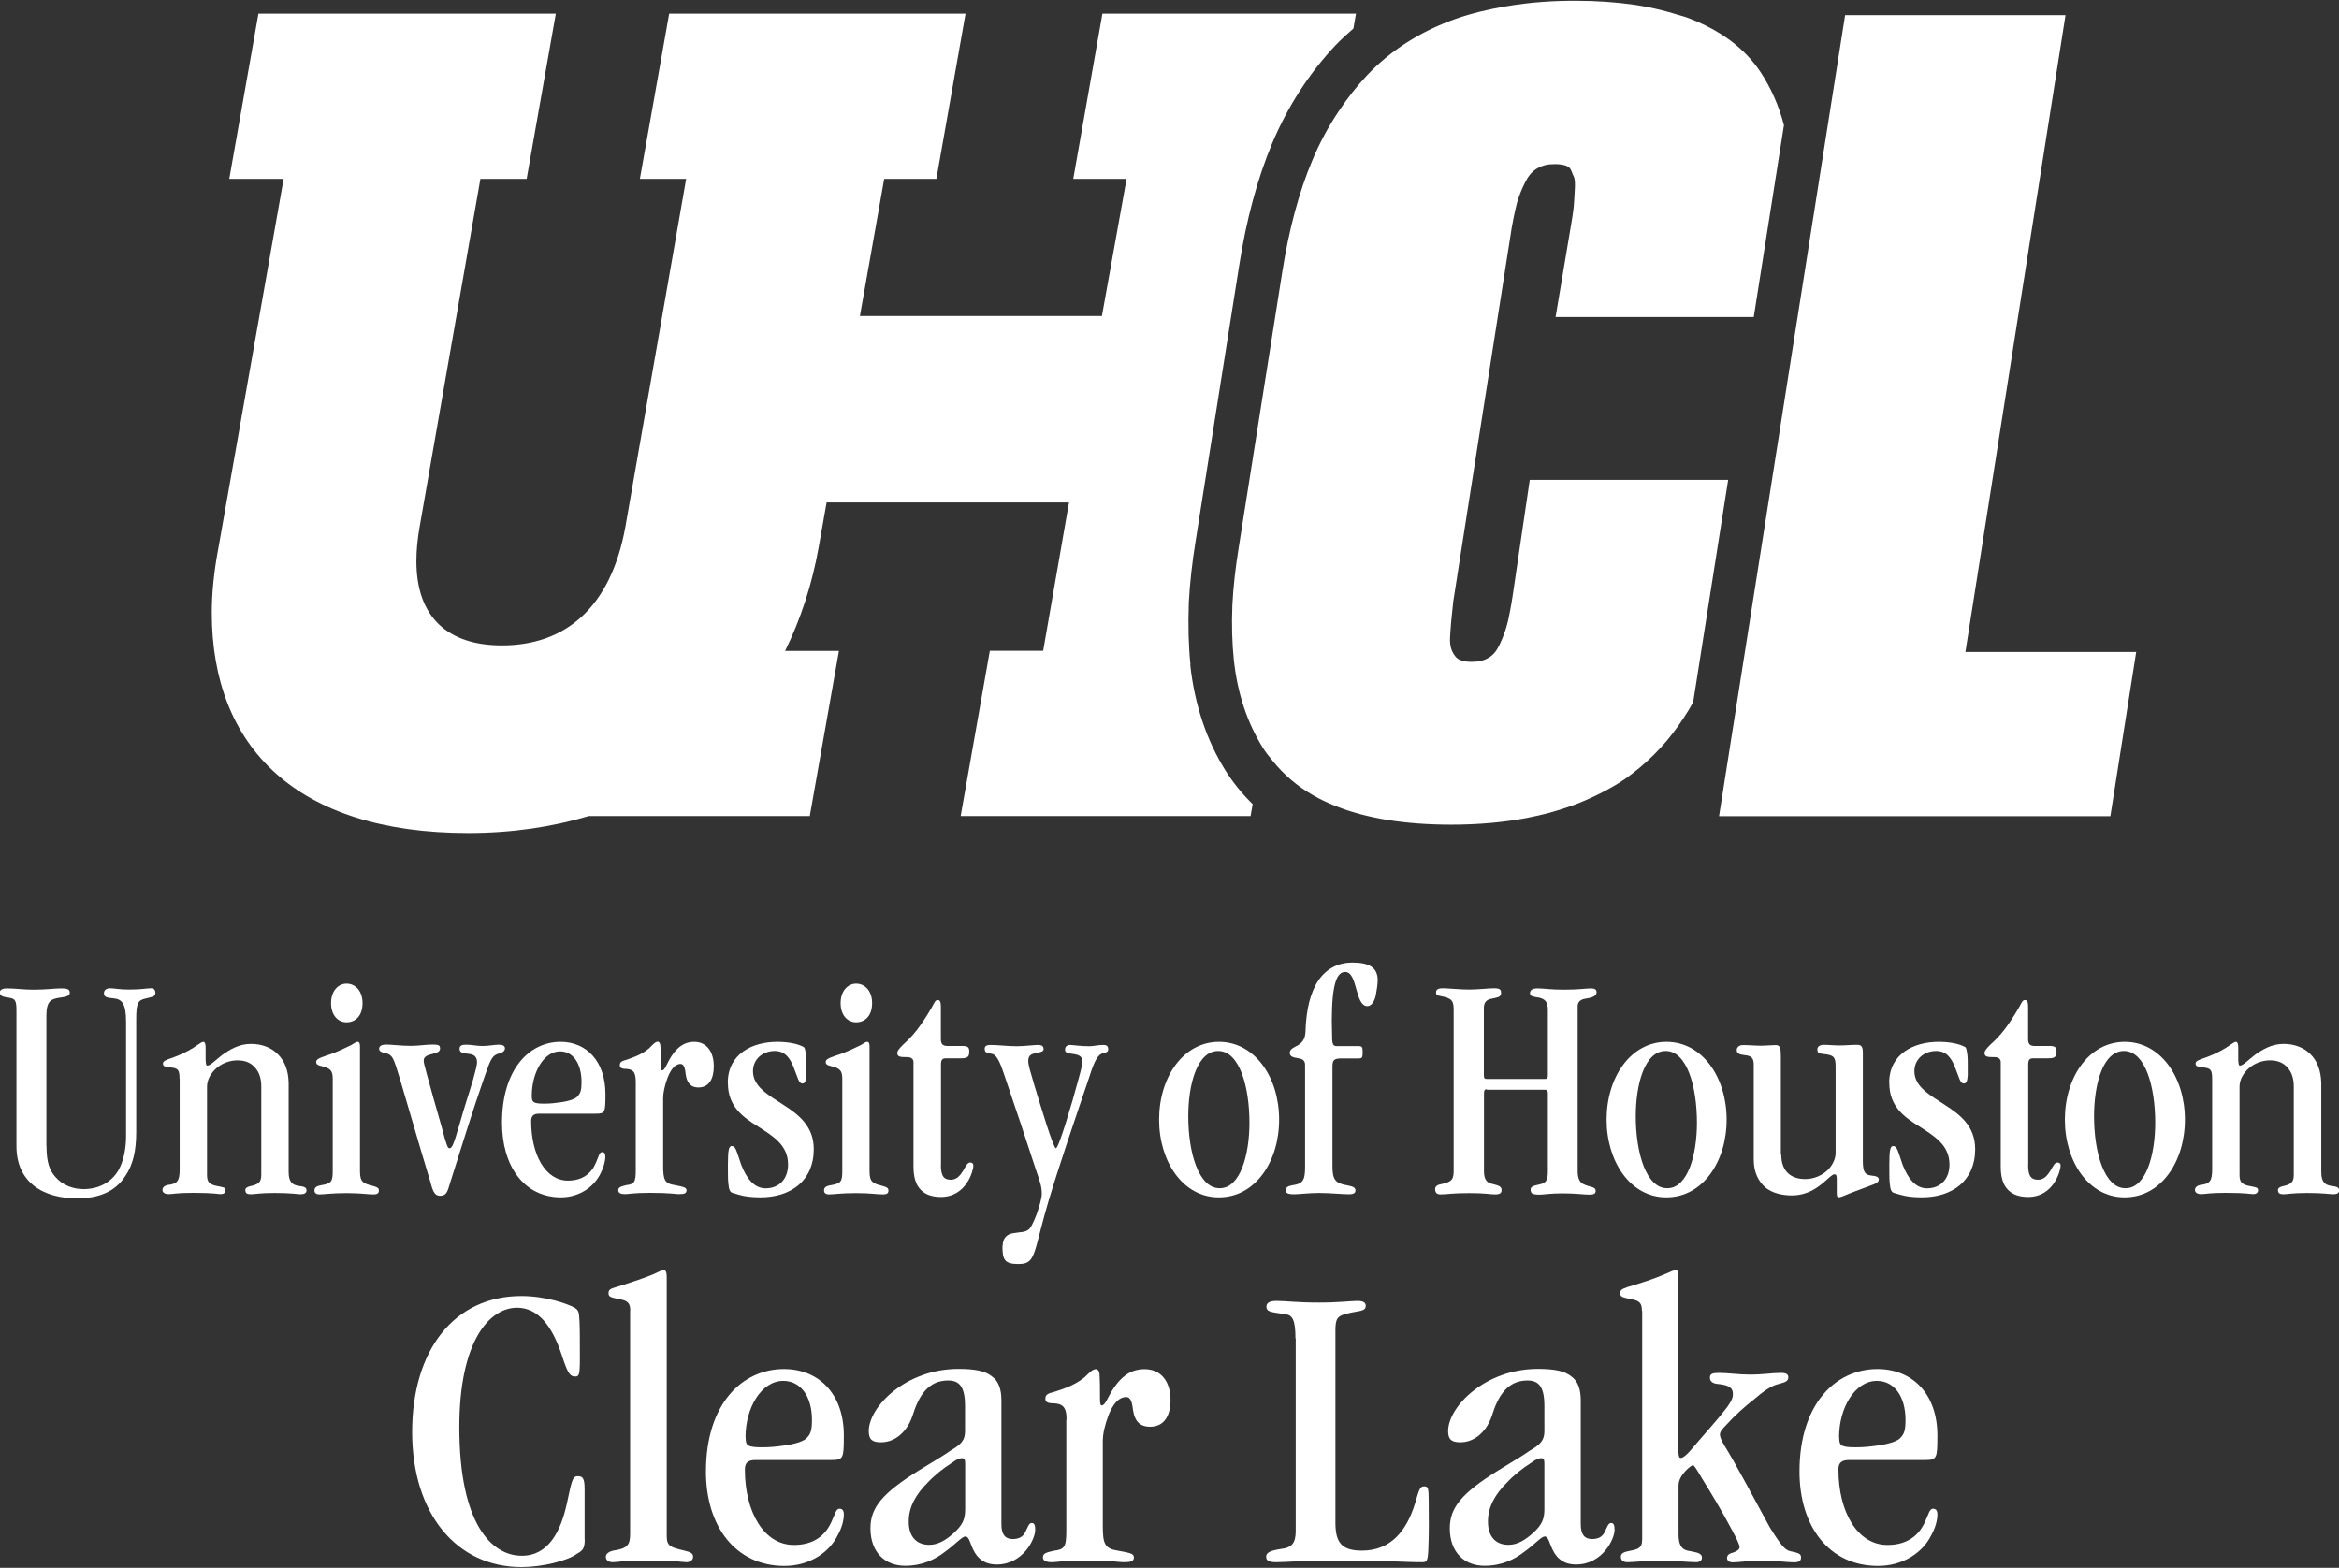 <?xml version="1.0" encoding="UTF-8"?>
<svg id="Layer_1" xmlns="http://www.w3.org/2000/svg" version="1.1" viewBox="0 0 182 122">
  <rect x="0" y="0" width="182" height="122" fill="#333333" stroke="none"/>
  <!-- Generator: Adobe Illustrator 29.8.1, SVG Export Plug-In . SVG Version: 2.1.1 Build 2)  -->
  <defs>
    <style>
      .st0 {
        fill: #fff;
      }
    </style>
  </defs>
  <g>
    <path class="st0" d="M92.63,51.73c-.15-1.46-.19-3.06-.13-4.76v-.03s0-.03,0-.03c.08-1.52.26-3.14.53-4.8l3.39-21.44c.56-3.6,1.43-6.8,2.57-9.52,1.22-2.89,2.88-5.45,4.93-7.63.44-.46.91-.88,1.39-1.3l.2-1.16h-19.73l-2.27,12.86h4.15l-1.92,10.67h-18.83l1.89-10.67h4.06l2.27-12.86h-23.06l-2.28,12.86h3.6l-4.72,27.03c-1.14,6.38-4.72,9.27-9.62,9.27-4.11,0-6.65-2.1-6.65-6.56,0-.87.09-1.75.26-2.71l4.72-27.03h3.6l2.27-12.86h-23.14l-2.27,12.86h4.23l-5.07,28.69c-.35,1.84-.52,3.5-.52,5.07,0,10.49,6.65,17.14,19.94,17.14,3.42,0,6.55-.47,9.39-1.32h17.2l2.27-12.85h-4.19c1.2-2.45,2.09-5.13,2.61-8.05l.62-3.5h18.86l-2.01,11.54h-4.15l-2.27,12.86h22.56l.16-.93c-.81-.79-1.52-1.66-2.12-2.62-1.48-2.37-2.4-5.14-2.74-8.24Z"/>
    <path class="st0" d="M119.03,37.35l-.67,4.54-.67,4.54c-.03.21-.07.41-.1.61-.07.38-.13.73-.2,1.04-.03.15-.06.29-.1.43-.06.24-.14.5-.24.78-.1.28-.22.57-.37.88-.11.23-.23.43-.36.59-.14.17-.29.3-.47.41-.18.11-.38.2-.61.25-.23.06-.48.08-.76.08-.46,0-.75-.08-.94-.18-.19-.1-.27-.21-.32-.27-.07-.1-.14-.2-.19-.3-.05-.11-.1-.22-.13-.34-.06-.24-.09-.5-.07-.8.04-.84.13-1.73.23-2.62,0-.05,0-.09.01-.13l4.54-29.03c0-.06.02-.11.03-.17.08-.45.16-.85.24-1.22.05-.22.1-.45.15-.63.14-.5.36-1.07.67-1.68.12-.23.25-.43.4-.6.15-.17.31-.31.5-.42.19-.11.4-.2.63-.26.23-.06.49-.08.77-.08.19,0,.37.01.52.04.16.02.29.06.4.11.05.02.06.04.09.05.09.06.14.11.16.14.1.16.16.33.22.49.03.07.08.15.1.22,0,.02.01.05.02.09.03.13.05.37.03.76-.01.27-.03.51-.04.73-.01.22-.03.42-.04.59,0,.08-.02.19-.03.28-.03.28-.08.6-.15,1.02l-1.24,7.38h15.42l2.35-14.93c-.39-1.5-1-2.89-1.84-4.16-.61-.91-1.39-1.72-2.32-2.42-.23-.17-.48-.34-.73-.5-.76-.48-1.6-.9-2.53-1.25-.28-.11-.6-.19-.9-.28-.83-.26-1.71-.48-2.67-.65-.22-.04-.44-.08-.67-.11-1.41-.2-2.92-.31-4.57-.31-.89,0-1.75.03-2.58.09-.97.07-1.9.19-2.8.34-1.42.24-2.75.56-3.97.99-2.72.97-5.02,2.44-6.84,4.36-.81.86-1.54,1.79-2.2,2.78-.8,1.19-1.5,2.47-2.07,3.84-1.04,2.46-1.83,5.4-2.35,8.73l-3.39,21.45c-.25,1.56-.42,3.04-.49,4.45-.06,1.54-.02,2.98.12,4.3.28,2.57,1.04,4.85,2.25,6.79.23.37.5.7.77,1.03.85,1.05,1.88,1.95,3.14,2.67.55.32,1.15.6,1.78.85,1.2.48,2.56.84,4.06,1.08.75.12,1.54.21,2.36.27.82.06,1.68.09,2.57.09,2.09,0,4.06-.18,5.86-.52.6-.12,1.18-.25,1.75-.4.57-.16,1.13-.33,1.66-.52.8-.28,1.53-.61,2.24-.96.7-.35,1.37-.73,1.97-1.14.8-.56,1.55-1.19,2.25-1.88.35-.35.68-.71,1-1.08.32-.38.62-.77.91-1.18.28-.4.55-.81.81-1.23.13-.21.24-.42.36-.64l2.72-17.28h-15.43Z"/>
    <polygon class="st0" points="152.93 50.73 156.82 25.96 160.72 1.18 143.57 1.18 142.24 9.62 139.34 28.04 138.41 33.97 134.98 55.76 133.76 63.51 164.21 63.51 166.22 50.73 152.93 50.73"/>
  </g>
  <g>
    <path class="st0" d="M3.62,89.17c0,1.32.25,1.9.68,2.4.56.66,1.39.96,2.2.96,1.11,0,2.13-.46,2.73-1.49.35-.63.58-1.57.58-2.61v-8.93c0-1.42-.33-1.77-1.01-1.82-.48-.05-.71-.08-.71-.4,0-.23.18-.38.46-.38.38,0,.71.1,1.49.1.99,0,1.37-.1,1.7-.1.23,0,.35.1.35.38,0,.3-.33.3-.81.43-.53.13-.68.33-.68,1.59v8.81c0,1.42-.25,2.53-.84,3.39-.81,1.27-2.13,1.75-3.77,1.75-1.24,0-2.48-.28-3.39-1.01-.81-.66-1.32-1.65-1.32-3.06v-10.53c0-.76-.08-.94-.56-1.01-.56-.08-.73-.15-.73-.43,0-.2.23-.3.53-.3.68,0,1.34.1,2.05.1,1.09,0,1.64-.1,2.18-.1.4,0,.68.03.68.33,0,.25-.25.33-.83.4-.56.1-.99.18-.99,1.39v10.15Z"/>
    <path class="st0" d="M13.97,83.95c0-.73-.13-.83-.71-.89-.46-.05-.58-.1-.58-.3s.23-.28.81-.48c.94-.35,1.52-.71,1.87-.96.23-.15.35-.25.46-.25.13,0,.18.2.18.43v.99c.03.38.05.43.13.43.23,0,.61-.4,1.16-.83.56-.4,1.29-.86,2.23-.86.81,0,1.54.25,2.08.78s.84,1.27.86,2.25v6.93c0,.81.3,1.01.76,1.09.48.05.63.13.63.35s-.18.3-.48.3c-.18,0-.73-.1-2-.1-1.19,0-1.52.1-1.85.1-.3,0-.43-.08-.43-.33,0-.15.15-.25.4-.3.58-.13.84-.28.84-.86v-6.91c0-.58-.15-1.06-.43-1.39-.33-.43-.81-.63-1.42-.63s-1.21.23-1.64.61c-.43.38-.73.89-.73,1.44v6.88c0,.53.18.71.68.83.66.13.76.13.76.35s-.18.3-.38.3-.53-.1-2.15-.1c-1.34,0-1.54.1-1.9.1-.3,0-.48-.13-.48-.33s.18-.33.4-.38c.78-.08.94-.33.94-1.24v-7.04Z"/>
    <path class="st0" d="M25.89,83.95c0-.66-.18-.83-.94-1.01-.25-.05-.35-.15-.35-.3,0-.2.2-.3.81-.51.81-.25,1.42-.58,1.92-.81.23-.15.4-.25.48-.25.15,0,.2.1.2.38v9.52c0,.76.03,1.09.86,1.27.46.13.61.18.61.4,0,.2-.1.3-.43.3-.48,0-.94-.1-2.1-.1s-1.7.1-2.1.1c-.23,0-.38-.1-.38-.3s.1-.33.46-.4c.86-.15.96-.25.96-1.16v-7.11ZM26.95,79.55c-.63,0-1.19-.53-1.19-1.49s.56-1.52,1.21-1.52,1.24.53,1.24,1.52-.56,1.49-1.24,1.49h-.03Z"/>
    <path class="st0" d="M34.21,81.68c0,.15-.2.23-.56.33-.56.13-.68.28-.68.53,0,.18.05.3.23,1.01.35,1.29.73,2.63,1.14,4.05.43,1.65.51,1.75.63,1.75.18,0,.28-.1.81-1.95.33-1.19.71-2.3,1.04-3.42.2-.71.3-1.14.3-1.32,0-.51-.33-.63-.68-.66-.33-.05-.68-.05-.68-.38,0-.25.15-.33.51-.33.43,0,.81.1,1.27.1.51,0,.91-.1,1.27-.1.23,0,.48.05.48.28,0,.2-.15.33-.53.43-.56.15-.68.76-1.09,1.87-.94,2.68-1.77,5.42-2.63,8.12-.2.61-.23,1.06-.81,1.06-.51,0-.61-.63-.76-1.14-.84-2.76-1.8-6.12-2.35-7.95-.48-1.54-.53-1.9-1.16-2.02-.25-.05-.46-.13-.46-.33,0-.25.25-.33.56-.33.4,0,1.14.1,1.9.1.63,0,1.16-.1,1.7-.1s.58.08.58.35v.03Z"/>
    <path class="st0" d="M41.96,86.66c-.46,0-.63.18-.63.58,0,2.61,1.11,4.63,2.86,4.63,1.16,0,1.85-.58,2.2-1.44.2-.46.25-.78.46-.78.15,0,.25.08.25.35,0,.38-.13.83-.35,1.27-.51,1.09-1.67,1.9-3.11,1.9-2.86,0-4.58-2.43-4.58-5.8,0-4.18,2.13-6.3,4.56-6.3,2.02,0,3.49,1.52,3.49,4.07,0,1.42-.03,1.52-.73,1.52h-4.4ZM41.38,85.27c0,.48.08.61.96.61.48,0,.89-.05,1.24-.1.76-.1,1.27-.3,1.39-.51.2-.2.28-.48.28-1.06,0-1.49-.68-2.4-1.67-2.4-1.29,0-2.2,1.67-2.2,3.44v.03Z"/>
    <path class="st0" d="M49.47,84.18c0-.83-.25-1.01-.91-1.01-.2-.03-.33-.08-.33-.28,0-.25.15-.33.53-.43.51-.18,1.14-.38,1.75-.89.33-.33.48-.51.68-.51.1,0,.2.13.2.38.03.33.03.76.03,1.27,0,.33,0,.58.1.58.23,0,.35-.53.73-1.11.35-.53.86-1.11,1.77-1.11.96,0,1.52.76,1.52,1.9,0,.94-.35,1.65-1.19,1.65-.68,0-.91-.46-.99-.99-.05-.4-.1-.84-.4-.84-.46,0-.78.48-1.01,1.06-.23.61-.35,1.19-.35,1.62v5.21c0,1.11.1,1.42.91,1.54.66.13.91.18.91.4,0,.25-.18.3-.61.3-.28,0-.63-.1-2.25-.1-1.29,0-1.64.1-1.92.1-.33,0-.53-.08-.53-.3,0-.25.23-.3.63-.4.61-.08.73-.2.73-1.19v-6.86Z"/>
    <path class="st0" d="M56.63,84.26c0-2.25,1.9-3.19,3.85-3.19.78,0,1.57.13,2.05.4.1.05.13.23.18.61.03.23.03.53.03.94v.66c-.03.43-.1.63-.3.63-.3,0-.35-.43-.71-1.32-.28-.68-.66-1.21-1.44-1.21-.99,0-1.7.68-1.7,1.57,0,1.21,1.19,1.85,2.38,2.63,1.19.76,2.35,1.67,2.35,3.44,0,2.48-1.8,3.75-4.15,3.75-.76,0-1.27-.08-1.67-.2-.2-.05-.38-.1-.53-.15-.15-.08-.25-.2-.3-.76-.03-.3-.03-.76-.03-1.44,0-1.16.08-1.44.3-1.44.3,0,.35.33.73,1.44.4,1.04.99,1.85,1.9,1.85,1.09,0,1.75-.76,1.75-1.85,0-1.52-1.16-2.2-2.33-2.96-1.19-.73-2.35-1.57-2.35-3.37v-.03Z"/>
    <path class="st0" d="M65.54,83.95c0-.66-.18-.83-.94-1.01-.25-.05-.35-.15-.35-.3,0-.2.2-.3.81-.51.81-.25,1.42-.58,1.92-.81.23-.15.4-.25.48-.25.15,0,.2.1.2.38v9.52c0,.76.03,1.09.86,1.27.46.13.61.18.61.4,0,.2-.1.3-.43.3-.48,0-.94-.1-2.1-.1s-1.7.1-2.1.1c-.23,0-.38-.1-.38-.3s.1-.33.46-.4c.86-.15.96-.25.96-1.16v-7.11ZM66.6,79.55c-.63,0-1.19-.53-1.19-1.49s.56-1.52,1.21-1.52,1.24.53,1.24,1.52-.56,1.49-1.24,1.49h-.03Z"/>
    <path class="st0" d="M73.21,90.66c0,.94.3,1.14.78,1.14.46,0,.73-.35.94-.68.2-.33.33-.66.56-.66.15,0,.25.08.25.25,0,.33-.51,2.43-2.53,2.43-.68,0-1.21-.18-1.57-.56-.38-.38-.56-.99-.56-1.8v-8.12c0-.23-.13-.33-.28-.38-.15-.03-.4-.03-.58-.03-.23-.03-.4-.05-.4-.33,0-.15.15-.33.48-.66.71-.63,1.29-1.32,2.18-2.83.25-.46.3-.61.48-.61.15,0,.25.05.25.56v2.45c0,.4.13.56.51.56h1.14c.43,0,.56.08.56.43,0,.38-.1.53-.61.53h-1.19c-.3,0-.4.1-.4.51v7.79Z"/>
    <path class="st0" d="M78.02,96.94c0-.61.35-.94.89-.99.43-.08.84-.05,1.09-.25.18-.08.43-.61.66-1.21.2-.58.4-1.24.4-1.57,0-.58-.1-.86-.48-1.97-.71-2.18-1.52-4.63-2.51-7.52-.43-1.27-.68-1.39-.94-1.44-.38-.05-.51-.1-.51-.4,0-.18.15-.28.43-.28.63,0,1.34.1,2.05.1.63,0,1.37-.1,1.64-.1.35,0,.46.1.46.33,0,.2-.25.23-.71.33-.38.08-.48.3-.48.58,0,.35.15.78.48,1.92.48,1.59,1.47,4.88,1.67,4.88.23,0,1.32-3.75,1.67-5.06.35-1.24.38-1.47.38-1.72,0-.38-.25-.51-.86-.58-.2-.05-.48-.05-.48-.3s.15-.38.4-.38c.18,0,.76.1,1.49.1.33,0,.66-.1,1.09-.1.25,0,.38.08.38.35,0,.2-.18.25-.43.3-.35.1-.63.53-1.01,1.75-1.24,3.67-2.33,6.83-3.24,9.87-.4,1.37-.63,2.33-.84,3.11-.35,1.34-.58,1.67-1.47,1.67-1.09,0-1.24-.35-1.24-1.39v-.03Z"/>
    <path class="st0" d="M94.82,93.17c-2.76,0-4.63-2.76-4.63-6.05s1.87-6.05,4.66-6.05,4.68,2.76,4.68,6.05-1.87,6.05-4.68,6.05h-.03ZM94.92,92.46c1.59,0,2.3-2.61,2.3-5.09,0-2.83-.78-5.59-2.43-5.59s-2.33,2.61-2.33,5.09c0,2.83.81,5.59,2.43,5.59h.03Z"/>
    <path class="st0" d="M103.68,90.76c0,1.06.25,1.32,1.11,1.47.38.08.68.13.68.4,0,.2-.13.3-.51.3-.56,0-1.39-.1-2.3-.1-.86,0-1.54.1-1.95.1-.53,0-.66-.1-.66-.3,0-.23.13-.33.51-.4.76-.1.99-.33.99-1.37v-8c0-.4-.28-.48-.61-.53-.28-.05-.58-.1-.58-.4s.28-.4.61-.58c.3-.18.58-.43.61-1.04.05-1.8.4-3.14,1.04-4.07.63-.89,1.54-1.34,2.61-1.34,1.29,0,1.97.38,1.97,1.37,0,.35-.08.78-.15,1.19-.1.46-.33.83-.66.83-.46,0-.66-.63-.83-1.24-.2-.71-.38-1.42-.89-1.42-.66,0-1.04.96-1.04,3.85,0,.53.03,1.01.03,1.44.03.4.13.48.35.48h1.67c.3,0,.35.05.35.48,0,.4-.03.48-.33.48h-1.34c-.58,0-.68.15-.68.66v7.74Z"/>
    <path class="st0" d="M115.7,84.76c-.18,0-.23.1-.23.33v6.05c0,.68.25.91.66.99.35.1.71.15.71.46,0,.23-.1.35-.51.35-.43,0-.71-.1-2-.1-1.37,0-1.72.1-2.23.1-.28,0-.43-.1-.43-.43,0-.15.13-.3.4-.35.94-.18,1.04-.4,1.04-1.11v-12.53c0-.68-.23-.76-.51-.89-.68-.2-.86-.1-.86-.4,0-.2.1-.33.53-.33s1.32.1,2.05.1,1.44-.1,1.92-.1c.46,0,.56.1.56.35,0,.35-.25.35-.73.46-.33.05-.61.23-.61.71v5.24c0,.23.05.3.25.3h4.5c.2,0,.23-.08.23-.35v-5.01c0-.66-.23-.84-.63-.96-.48-.08-.76-.1-.76-.35,0-.28.23-.38.58-.38.51,0,1.04.1,2.02.1,1.32,0,1.67-.1,2.15-.1.3,0,.43.1.43.3,0,.3-.35.43-.91.51-.33.05-.56.25-.56.56v12.86c0,.58.18.89.46,1.01.46.23.94.18.94.51,0,.18-.08.3-.48.3-.43,0-1.06-.1-2.08-.1-1.06,0-1.42.1-1.82.1-.56,0-.68-.1-.68-.4,0-.2.15-.28.71-.4.51-.1.63-.35.63-1.01v-6.05c0-.2-.05-.3-.23-.3h-4.53Z"/>
    <path class="st0" d="M129.64,93.17c-2.76,0-4.63-2.76-4.63-6.05s1.87-6.05,4.66-6.05,4.68,2.76,4.68,6.05-1.87,6.05-4.68,6.05h-.03ZM129.74,92.46c1.59,0,2.3-2.61,2.3-5.09,0-2.83-.78-5.59-2.43-5.59s-2.33,2.61-2.33,5.09c0,2.83.81,5.59,2.43,5.59h.03Z"/>
    <path class="st0" d="M138.6,89.85c0,1.27.73,1.9,1.87,1.9.68,0,1.39-.3,1.85-.81.3-.35.51-.78.51-1.24v-6.66c0-.68-.08-.89-.66-.99-.58-.08-.76-.05-.76-.4,0-.2.18-.35.51-.35.35,0,.78.05,1.21.05.46,0,.89-.05,1.39-.05.25,0,.43.08.43.58v8.48c0,.84.18,1.06.63,1.11.48.05.61.13.61.33-.03.2-.15.28-.71.48-1.06.38-1.75.66-2.1.81-.15.05-.23.08-.33.08-.08,0-.13-.1-.13-.3v-1.16c0-.28-.08-.33-.18-.33s-.2.08-.35.2c-.53.46-1.44,1.44-2.96,1.44-.78,0-1.54-.18-2.08-.63-.51-.46-.89-1.14-.89-2.15v-7.41c0-.51-.2-.68-.71-.73-.46-.05-.61-.15-.61-.4,0-.18.15-.38.48-.38.48,0,.96.05,1.44.05.33,0,.83-.05,1.11-.05.35,0,.4.25.4.91v7.64Z"/>
    <path class="st0" d="M147,84.26c0-2.25,1.9-3.19,3.85-3.19.78,0,1.57.13,2.05.4.1.05.13.23.18.61.03.23.03.53.03.94v.66c-.03.43-.1.63-.3.63-.3,0-.35-.43-.71-1.32-.28-.68-.66-1.21-1.44-1.21-.99,0-1.7.68-1.7,1.57,0,1.21,1.19,1.85,2.38,2.63,1.19.76,2.35,1.67,2.35,3.44,0,2.48-1.8,3.75-4.15,3.75-.76,0-1.26-.08-1.67-.2-.2-.05-.38-.1-.53-.15-.15-.08-.25-.2-.3-.76-.03-.3-.03-.76-.03-1.44,0-1.16.08-1.44.3-1.44.3,0,.35.33.73,1.44.4,1.04.99,1.85,1.9,1.85,1.09,0,1.75-.76,1.75-1.85,0-1.52-1.16-2.2-2.33-2.96-1.19-.73-2.35-1.57-2.35-3.37v-.03Z"/>
    <path class="st0" d="M157.81,90.66c0,.94.3,1.14.78,1.14.46,0,.73-.35.94-.68.2-.33.33-.66.56-.66.15,0,.25.08.25.25,0,.33-.51,2.43-2.53,2.43-.68,0-1.21-.18-1.57-.56-.38-.38-.56-.99-.56-1.8v-8.12c0-.23-.13-.33-.28-.38-.15-.03-.4-.03-.58-.03-.23-.03-.4-.05-.4-.33,0-.15.15-.33.48-.66.71-.63,1.29-1.32,2.18-2.83.25-.46.3-.61.48-.61.15,0,.25.05.25.56v2.45c0,.4.13.56.51.56h1.14c.43,0,.56.08.56.43,0,.38-.1.53-.61.53h-1.19c-.3,0-.4.1-.4.51v7.79Z"/>
    <path class="st0" d="M165.3,93.17c-2.76,0-4.63-2.76-4.63-6.05s1.87-6.05,4.66-6.05,4.68,2.76,4.68,6.05-1.87,6.05-4.68,6.05h-.03ZM165.4,92.46c1.59,0,2.3-2.61,2.3-5.09,0-2.83-.78-5.59-2.43-5.59s-2.33,2.61-2.33,5.09c0,2.83.81,5.59,2.43,5.59h.03Z"/>
    <path class="st0" d="M172.13,83.95c0-.73-.13-.83-.71-.89-.46-.05-.58-.1-.58-.3s.23-.28.81-.48c.94-.35,1.52-.71,1.87-.96.23-.15.35-.25.46-.25.13,0,.18.2.18.43v.99c.03.38.05.43.13.43.23,0,.61-.4,1.16-.83.56-.4,1.29-.86,2.23-.86.81,0,1.54.25,2.08.78s.83,1.27.86,2.25v6.93c0,.81.3,1.01.76,1.09.48.05.63.13.63.35s-.18.3-.48.3c-.18,0-.73-.1-2-.1-1.19,0-1.52.1-1.85.1-.3,0-.43-.08-.43-.33,0-.15.15-.25.4-.3.58-.13.83-.28.83-.86v-6.91c0-.58-.15-1.06-.43-1.39-.33-.43-.81-.63-1.42-.63s-1.21.23-1.64.61c-.43.38-.73.89-.73,1.44v6.88c0,.53.18.71.68.83.66.13.76.13.76.35s-.18.3-.38.3-.53-.1-2.15-.1c-1.34,0-1.54.1-1.9.1-.3,0-.48-.13-.48-.33s.18-.33.4-.38c.78-.08.94-.33.94-1.24v-7.04Z"/>
  </g>
  <g>
    <path class="st0" d="M45.5,119.79c0,.71-.17.87-.61,1.12-.74.54-2.67,1.03-4.32,1.03-5.03,0-8.5-4.13-8.5-10.51s3.27-10.58,8.5-10.58c1.89,0,3.61.61,4.12.9.3.19.37.26.4,1.06.03.54.03,1.47.03,2.92,0,1.28-.07,1.38-.37,1.38-.44,0-.61-.35-1.08-1.79-.74-2.18-1.82-3.56-3.44-3.56-2.13,0-4.49,2.56-4.49,9.3,0,7.5,2.5,10,4.86,10,2.09,0,3.04-1.92,3.51-4.07.34-1.54.4-2.12.81-2.12.37,0,.57.06.57.99v3.94Z"/>
    <path class="st0" d="M49.04,102.01c0-.61-.17-.8-.91-.93-.61-.13-.78-.16-.78-.45,0-.26.13-.35.61-.48,1.35-.42,2.26-.74,2.87-.99.47-.22.64-.32.81-.32.2,0,.24.19.24.64v20.06c0,.8.34.87,1.38,1.12.37.1.67.16.67.48,0,.26-.24.42-.51.42-.34,0-.71-.13-2.94-.13-2.06,0-2.43.13-2.8.13-.24,0-.54-.1-.54-.42,0-.26.3-.42.57-.48,1.15-.16,1.32-.48,1.32-1.31v-17.34Z"/>
    <path class="st0" d="M58.8,113.61c-.61,0-.84.22-.84.74,0,3.3,1.48,5.87,3.81,5.87,1.55,0,2.46-.74,2.94-1.83.27-.58.34-.99.61-.99.2,0,.34.1.34.45,0,.48-.17,1.06-.47,1.6-.67,1.38-2.23,2.4-4.15,2.4-3.81,0-6.11-3.08-6.11-7.34,0-5.29,2.83-7.98,6.07-7.98,2.7,0,4.66,1.92,4.66,5.16,0,1.8-.03,1.92-.98,1.92h-5.87ZM58.02,111.85c0,.61.1.77,1.28.77.64,0,1.18-.06,1.65-.13,1.01-.13,1.69-.38,1.86-.64.27-.26.37-.61.37-1.35,0-1.89-.91-3.05-2.23-3.05-1.72,0-2.94,2.12-2.94,4.36v.03Z"/>
    <path class="st0" d="M75.09,109.41c0-1.51-.44-1.99-1.32-1.99-1.55,0-2.29,1.19-2.77,2.76-.24.71-.64,1.25-1.11,1.6-.4.29-.84.45-1.35.45-.67,0-.94-.22-.94-.87,0-1.89,2.87-4.84,6.98-4.84,1.28,0,2.09.16,2.6.58.54.38.74,1.03.74,1.89v9.62c0,.8.3,1.15.88,1.15.61,0,.88-.29,1.01-.61.17-.32.24-.64.47-.64.2,0,.27.16.27.54,0,.71-.94,2.69-3,2.69-1.45,0-1.82-1.09-2.06-1.73-.1-.26-.2-.45-.37-.45-.27,0-.78.61-1.59,1.19-.74.58-1.75,1.09-3.1,1.09-1.55,0-2.7-1.03-2.7-2.92,0-1.6.91-2.72,3.75-4.49,1.15-.71,1.92-1.15,2.46-1.54.88-.51,1.15-.83,1.15-1.54v-1.96ZM70.71,118.42c0,1.19.64,1.79,1.59,1.79.71,0,1.32-.38,1.96-.96.61-.58.84-.99.84-1.8v-3.56c0-.35-.07-.42-.24-.42s-.34.03-.78.35c-.71.45-1.38.99-1.89,1.54-.91.9-1.48,1.89-1.48,3.01v.03Z"/>
    <path class="st0" d="M82.99,110.47c0-1.06-.34-1.28-1.21-1.28-.27-.03-.44-.1-.44-.35,0-.32.2-.42.71-.54.67-.22,1.52-.48,2.33-1.12.44-.42.64-.64.91-.64.13,0,.27.16.27.48.03.42.03.96.03,1.6,0,.42,0,.74.13.74.3,0,.47-.67.98-1.41.47-.67,1.15-1.41,2.36-1.41,1.28,0,2.02.96,2.02,2.4,0,1.19-.47,2.08-1.59,2.08-.91,0-1.21-.58-1.32-1.25-.07-.51-.13-1.06-.54-1.06-.61,0-1.05.61-1.35,1.35-.3.77-.47,1.51-.47,2.05v6.6c0,1.41.13,1.8,1.21,1.96.88.16,1.21.22,1.21.51,0,.32-.24.38-.81.38-.37,0-.84-.13-3-.13-1.72,0-2.19.13-2.56.13-.44,0-.71-.1-.71-.38,0-.32.3-.38.84-.51.81-.1.98-.26.98-1.51v-8.69Z"/>
    <path class="st0" d="M100.8,104.15c0-1.47-.24-1.83-.81-1.89-1.05-.16-1.45-.16-1.45-.58,0-.26.2-.45.78-.45.81,0,1.49.13,3.34.13,1.48,0,2.5-.13,2.97-.13.44,0,.64.13.64.38,0,.45-.54.38-1.35.58-.88.19-1.01.42-1.01,1.35v14.94c0,1.54.47,2.18,2.06,2.18,2.23,0,3.48-1.51,4.15-3.72.3-1.03.37-1.28.68-1.28s.37.06.37,1.22c0,1.22.03,2.4-.03,3.62-.03.99-.13,1.06-.47,1.06-1.55,0-2.33-.13-6.88-.13-2.7,0-3.61.13-4.49.13-.57,0-.78-.13-.78-.42,0-.32.3-.48,1.15-.61.88-.1,1.15-.48,1.15-1.41v-14.97Z"/>
    <path class="st0" d="M120.17,109.41c0-1.51-.44-1.99-1.32-1.99-1.55,0-2.29,1.19-2.77,2.76-.24.71-.64,1.25-1.11,1.6-.4.29-.84.45-1.35.45-.67,0-.94-.22-.94-.87,0-1.89,2.87-4.84,6.98-4.84,1.28,0,2.09.16,2.6.58.54.38.74,1.03.74,1.89v9.62c0,.8.3,1.15.88,1.15.61,0,.88-.29,1.01-.61.17-.32.24-.64.47-.64.2,0,.27.16.27.54,0,.71-.94,2.69-3,2.69-1.45,0-1.82-1.09-2.06-1.73-.1-.26-.2-.45-.37-.45-.27,0-.78.61-1.59,1.19-.74.58-1.75,1.09-3.1,1.09-1.55,0-2.7-1.03-2.7-2.92,0-1.6.91-2.72,3.75-4.49,1.15-.71,1.92-1.15,2.46-1.54.88-.51,1.15-.83,1.15-1.54v-1.96ZM115.78,118.42c0,1.19.64,1.79,1.59,1.79.71,0,1.32-.38,1.96-.96.61-.58.84-.99.84-1.8v-3.56c0-.35-.07-.42-.24-.42s-.34.03-.78.35c-.71.45-1.38.99-1.89,1.54-.91.9-1.48,1.89-1.48,3.01v.03Z"/>
    <path class="st0" d="M127.76,102.01c0-.61-.17-.8-.91-.93-.61-.13-.78-.16-.78-.45,0-.26.13-.32.57-.48.98-.29,2.09-.64,2.97-1.03.4-.16.61-.29.78-.29s.2.13.2.58v13.17c0,.8.07.87.2.87s.37-.16.71-.54c.91-1.09,1.99-2.24,2.9-3.43.37-.51.44-.77.44-.99,0-.42-.17-.71-1.18-.8-.37-.03-.61-.19-.61-.48,0-.32.2-.38.74-.38.61,0,1.55.13,2.36.13,1.11,0,1.65-.13,2.43-.13.4,0,.57.1.57.35,0,.29-.24.38-.74.51-.61.13-1.28.64-1.92,1.19-.78.61-1.52,1.28-2.19,2.02-.37.38-.47.54-.47.74,0,.16.1.42.34.83.91,1.47,2.16,3.85,3.54,6.38.98,1.57,1.21,1.76,1.62,1.86.57.13.81.16.81.48,0,.29-.17.38-.57.38-.51,0-1.35-.13-2.43-.13-1.01,0-1.89.13-2.29.13-.3,0-.44-.1-.47-.32,0-.29.24-.38.51-.45.24-.1.47-.19.47-.45-.03-.19-.24-.64-.57-1.25-.74-1.41-1.76-3.11-2.4-4.13-.37-.64-.57-.96-.67-.96s-1.11.74-1.11,1.57v3.81c0,1.12.47,1.25.91,1.31.44.1.91.13.91.51,0,.22-.2.35-.44.35-.57,0-1.82-.13-2.73-.13-1.05,0-2.13.13-2.63.13-.34,0-.51-.16-.51-.42s.2-.38.78-.48c.84-.13.88-.45.88-.99v-17.66Z"/>
    <path class="st0" d="M143.89,113.61c-.61,0-.84.22-.84.74,0,3.3,1.48,5.87,3.81,5.87,1.55,0,2.46-.74,2.94-1.83.27-.58.34-.99.61-.99.2,0,.34.1.34.45,0,.48-.17,1.06-.47,1.6-.67,1.38-2.23,2.4-4.15,2.4-3.81,0-6.11-3.08-6.11-7.34,0-5.29,2.83-7.98,6.07-7.98,2.7,0,4.66,1.92,4.66,5.16,0,1.8-.03,1.92-.98,1.92h-5.87ZM143.11,111.85c0,.61.1.77,1.28.77.64,0,1.18-.06,1.65-.13,1.01-.13,1.69-.38,1.86-.64.27-.26.37-.61.37-1.35,0-1.89-.91-3.05-2.23-3.05-1.72,0-2.94,2.12-2.94,4.36v.03Z"/>
  </g>
</svg>